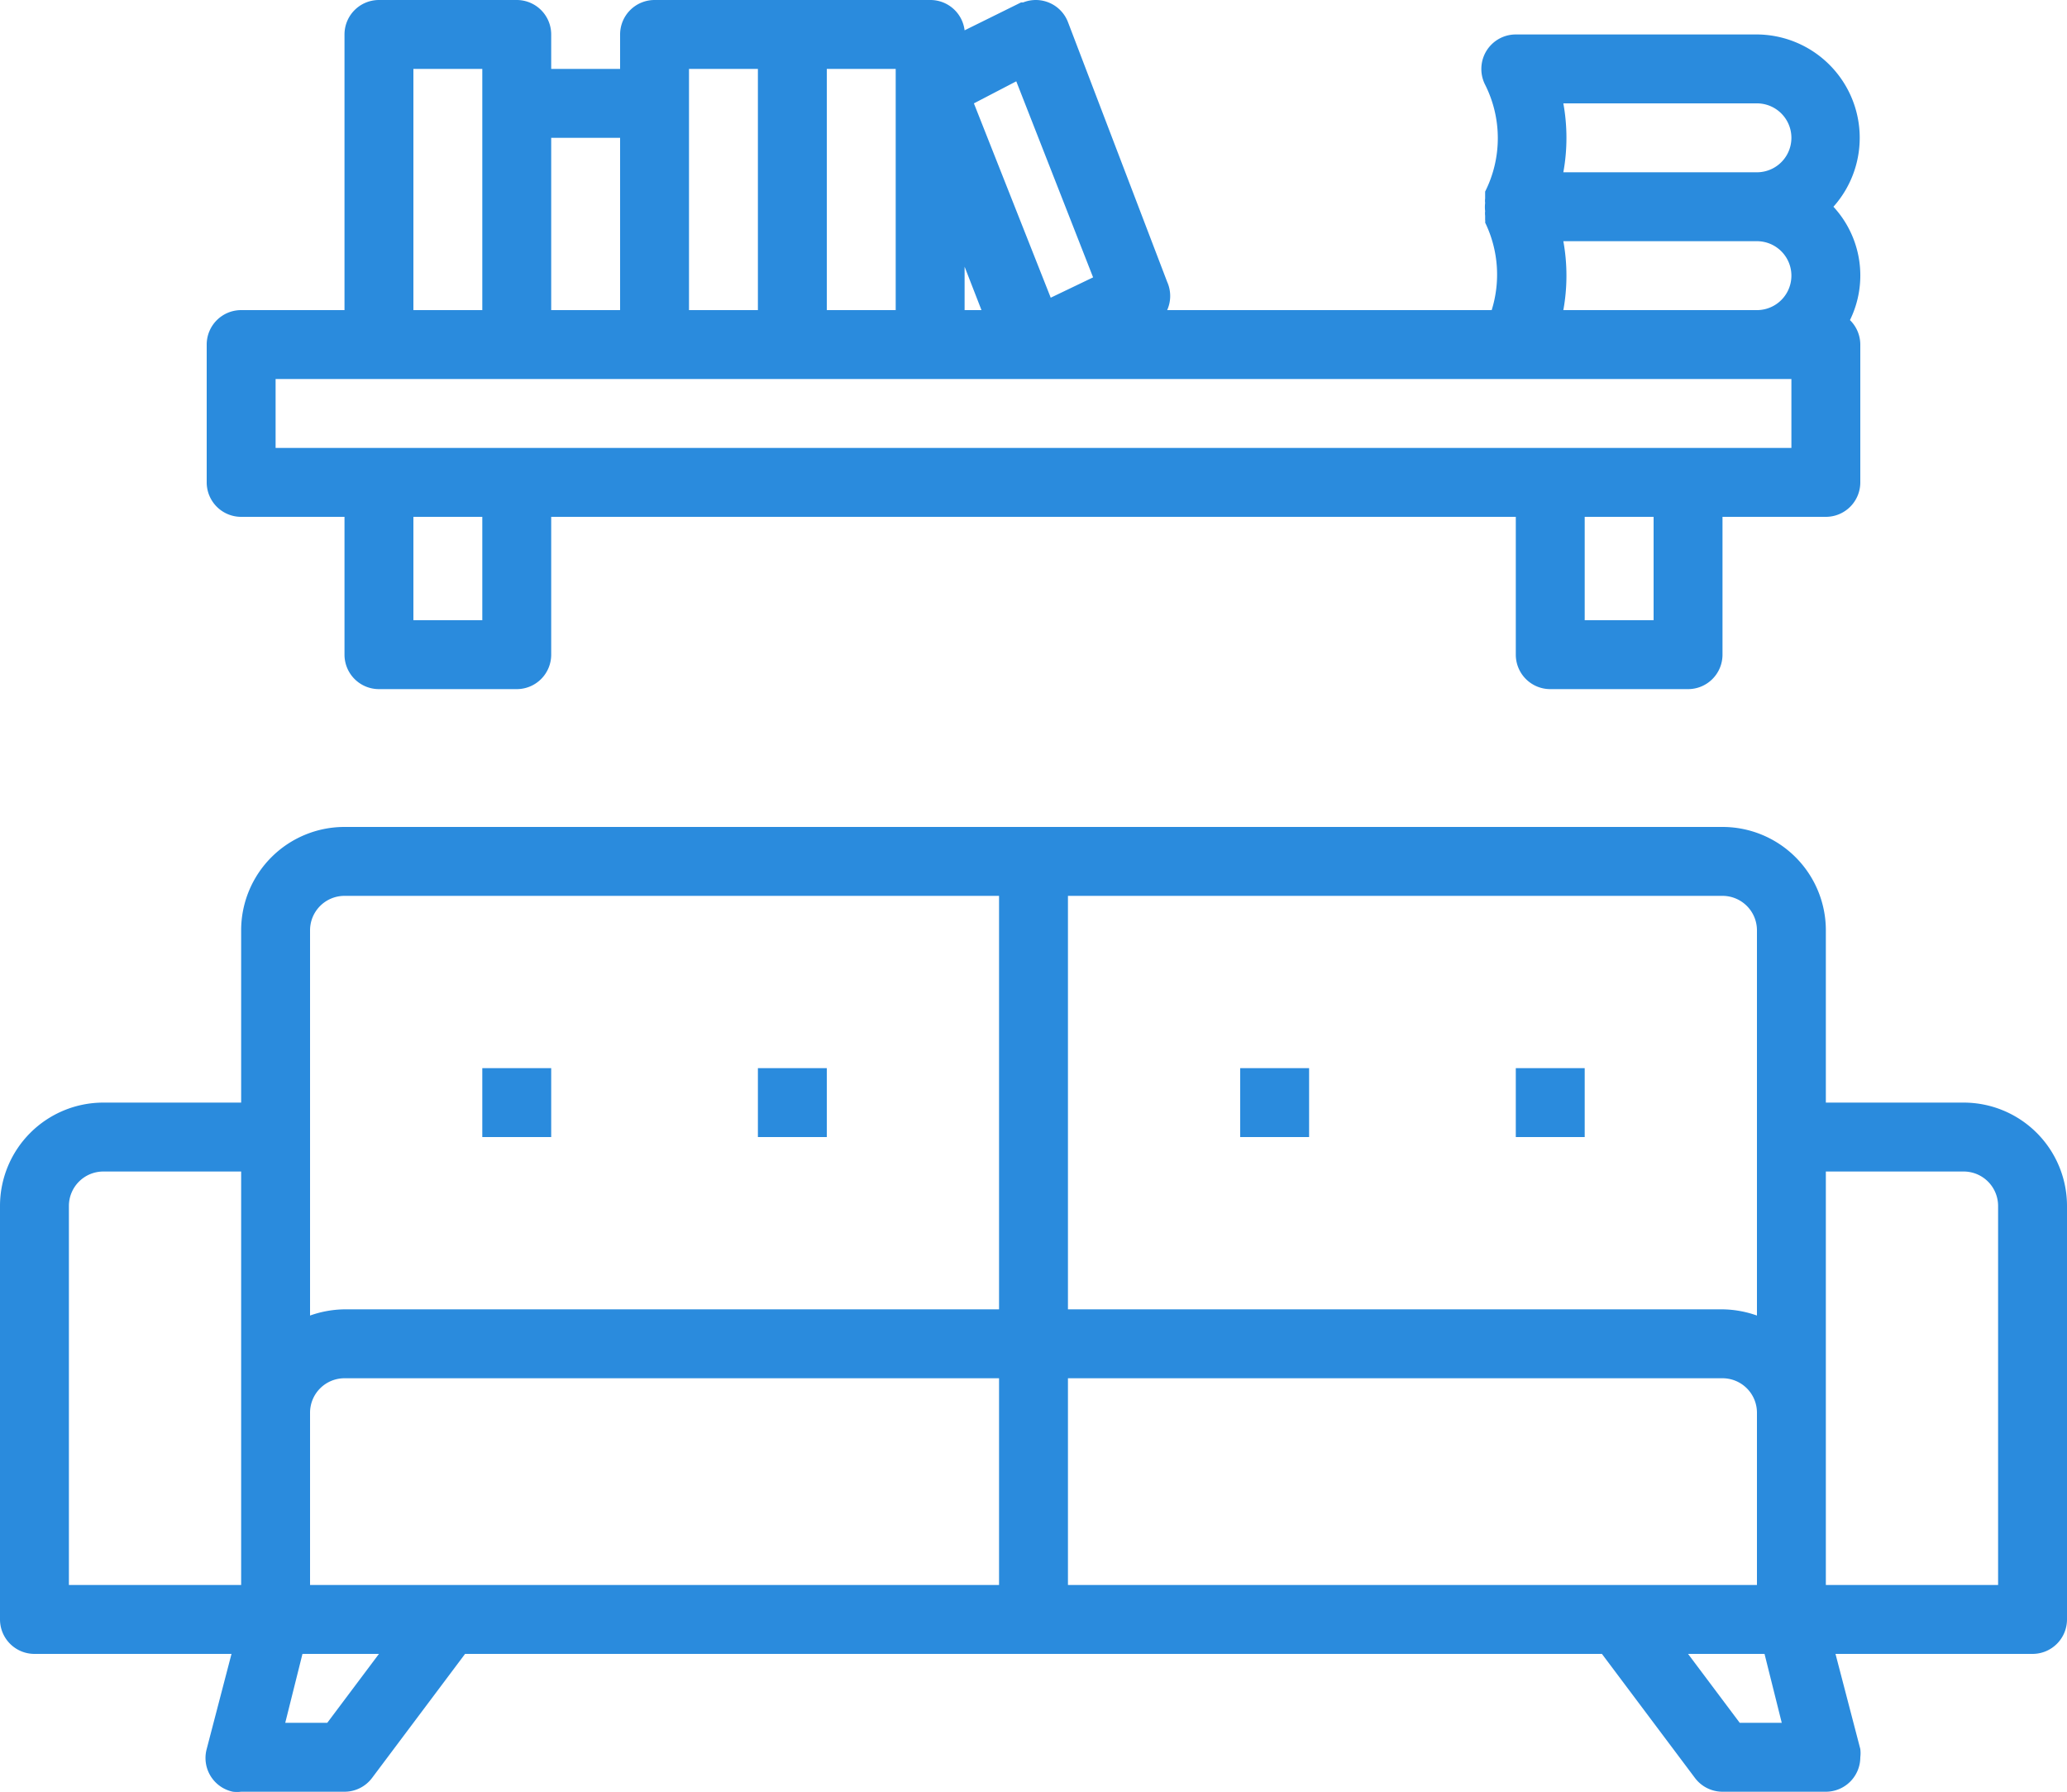 <svg xmlns="http://www.w3.org/2000/svg" viewBox="0 0 60 52"><defs><style>.cls-1{fill:#2a8bdd;}</style></defs><title>26.living</title><g id="Camada_2" data-name="Camada 2"><g id="Camada_1-2" data-name="Camada 1"><path class="cls-1" d="M57,32H53V27a3,3,0,0,0-3-3H10a3,3,0,0,0-3,3v5H3a3,3,0,0,0-3,3V47a1,1,0,0,0,1,1H6.72L6,50.76A1,1,0,0,0,6.76,52,1,1,0,0,0,7,52h3a1,1,0,0,0,.8-.4L13.5,48h33l2.7,3.6a1,1,0,0,0,.8.4h3a1,1,0,0,0,1-1,1,1,0,0,0,0-.24L53.28,48H59a1,1,0,0,0,1-1V35A3,3,0,0,0,57,32Zm-6-5V38.18A3.1,3.1,0,0,0,50,38H31V26H50A1,1,0,0,1,51,27ZM13,46H9V41a1,1,0,0,1,1-1H29v6ZM9,27a1,1,0,0,1,1-1H29V38H10a3.1,3.1,0,0,0-1,.18ZM2,35a1,1,0,0,1,1-1H7V46H2ZM9.5,50H8.28l.5-2H11ZM31,40H50a1,1,0,0,1,1,1v5H31ZM50.5,50,49,48h2.22l.5,2ZM58,46H53V34h4a1,1,0,0,1,1,1Z"/><rect class="cls-1" x="14" y="31" width="2" height="2"/><rect class="cls-1" x="22" y="31" width="2" height="2"/><rect class="cls-1" x="36" y="31" width="2" height="2"/><rect class="cls-1" x="44" y="31" width="2" height="2"/><path class="cls-1" d="M10,1V9H7a1,1,0,0,0-1,1v4a1,1,0,0,0,1,1h3v4a1,1,0,0,0,1,1h4a1,1,0,0,0,1-1V15H44v4a1,1,0,0,0,1,1h4a1,1,0,0,0,1-1V15h3a1,1,0,0,0,1-1V10a1,1,0,0,0-.3-.71A2.94,2.94,0,0,0,53.22,6,3,3,0,0,0,53,1.78,3,3,0,0,0,51,1H44a1,1,0,0,0-1,1,1,1,0,0,0,.11.46,3.45,3.45,0,0,1,0,3.1l0,.08s0,.08,0,.12a.51.51,0,0,0,0,.13,1,1,0,0,0,0,.24.51.51,0,0,0,0,.13s0,.08,0,.12a.26.26,0,0,1,0,.08A3.46,3.46,0,0,1,43.3,9H33.88a1,1,0,0,0,0-.82L31,.64a1,1,0,0,0-1.3-.57l-.06,0L28,.88A1,1,0,0,0,27,0H19a1,1,0,0,0-1,1V2H16V1a1,1,0,0,0-1-1H11A1,1,0,0,0,10,1Zm4,17H12V15h2Zm34,0H46V15h2Zm4-5H8V11H52ZM45.38,3H51a1,1,0,0,1,0,2H45.38A5.6,5.6,0,0,0,45.38,3Zm0,4H51a1,1,0,0,1,0,2H45.38A5.6,5.6,0,0,0,45.38,7ZM28,9V7.74L28.49,9Zm1.5-6.64,2.23,5.69-1.23.59L28.27,3ZM26,9H24V2h2ZM20,2h2V9H20ZM18,4V9H16V4ZM12,2h2V9H12Z"/></g></g></svg>